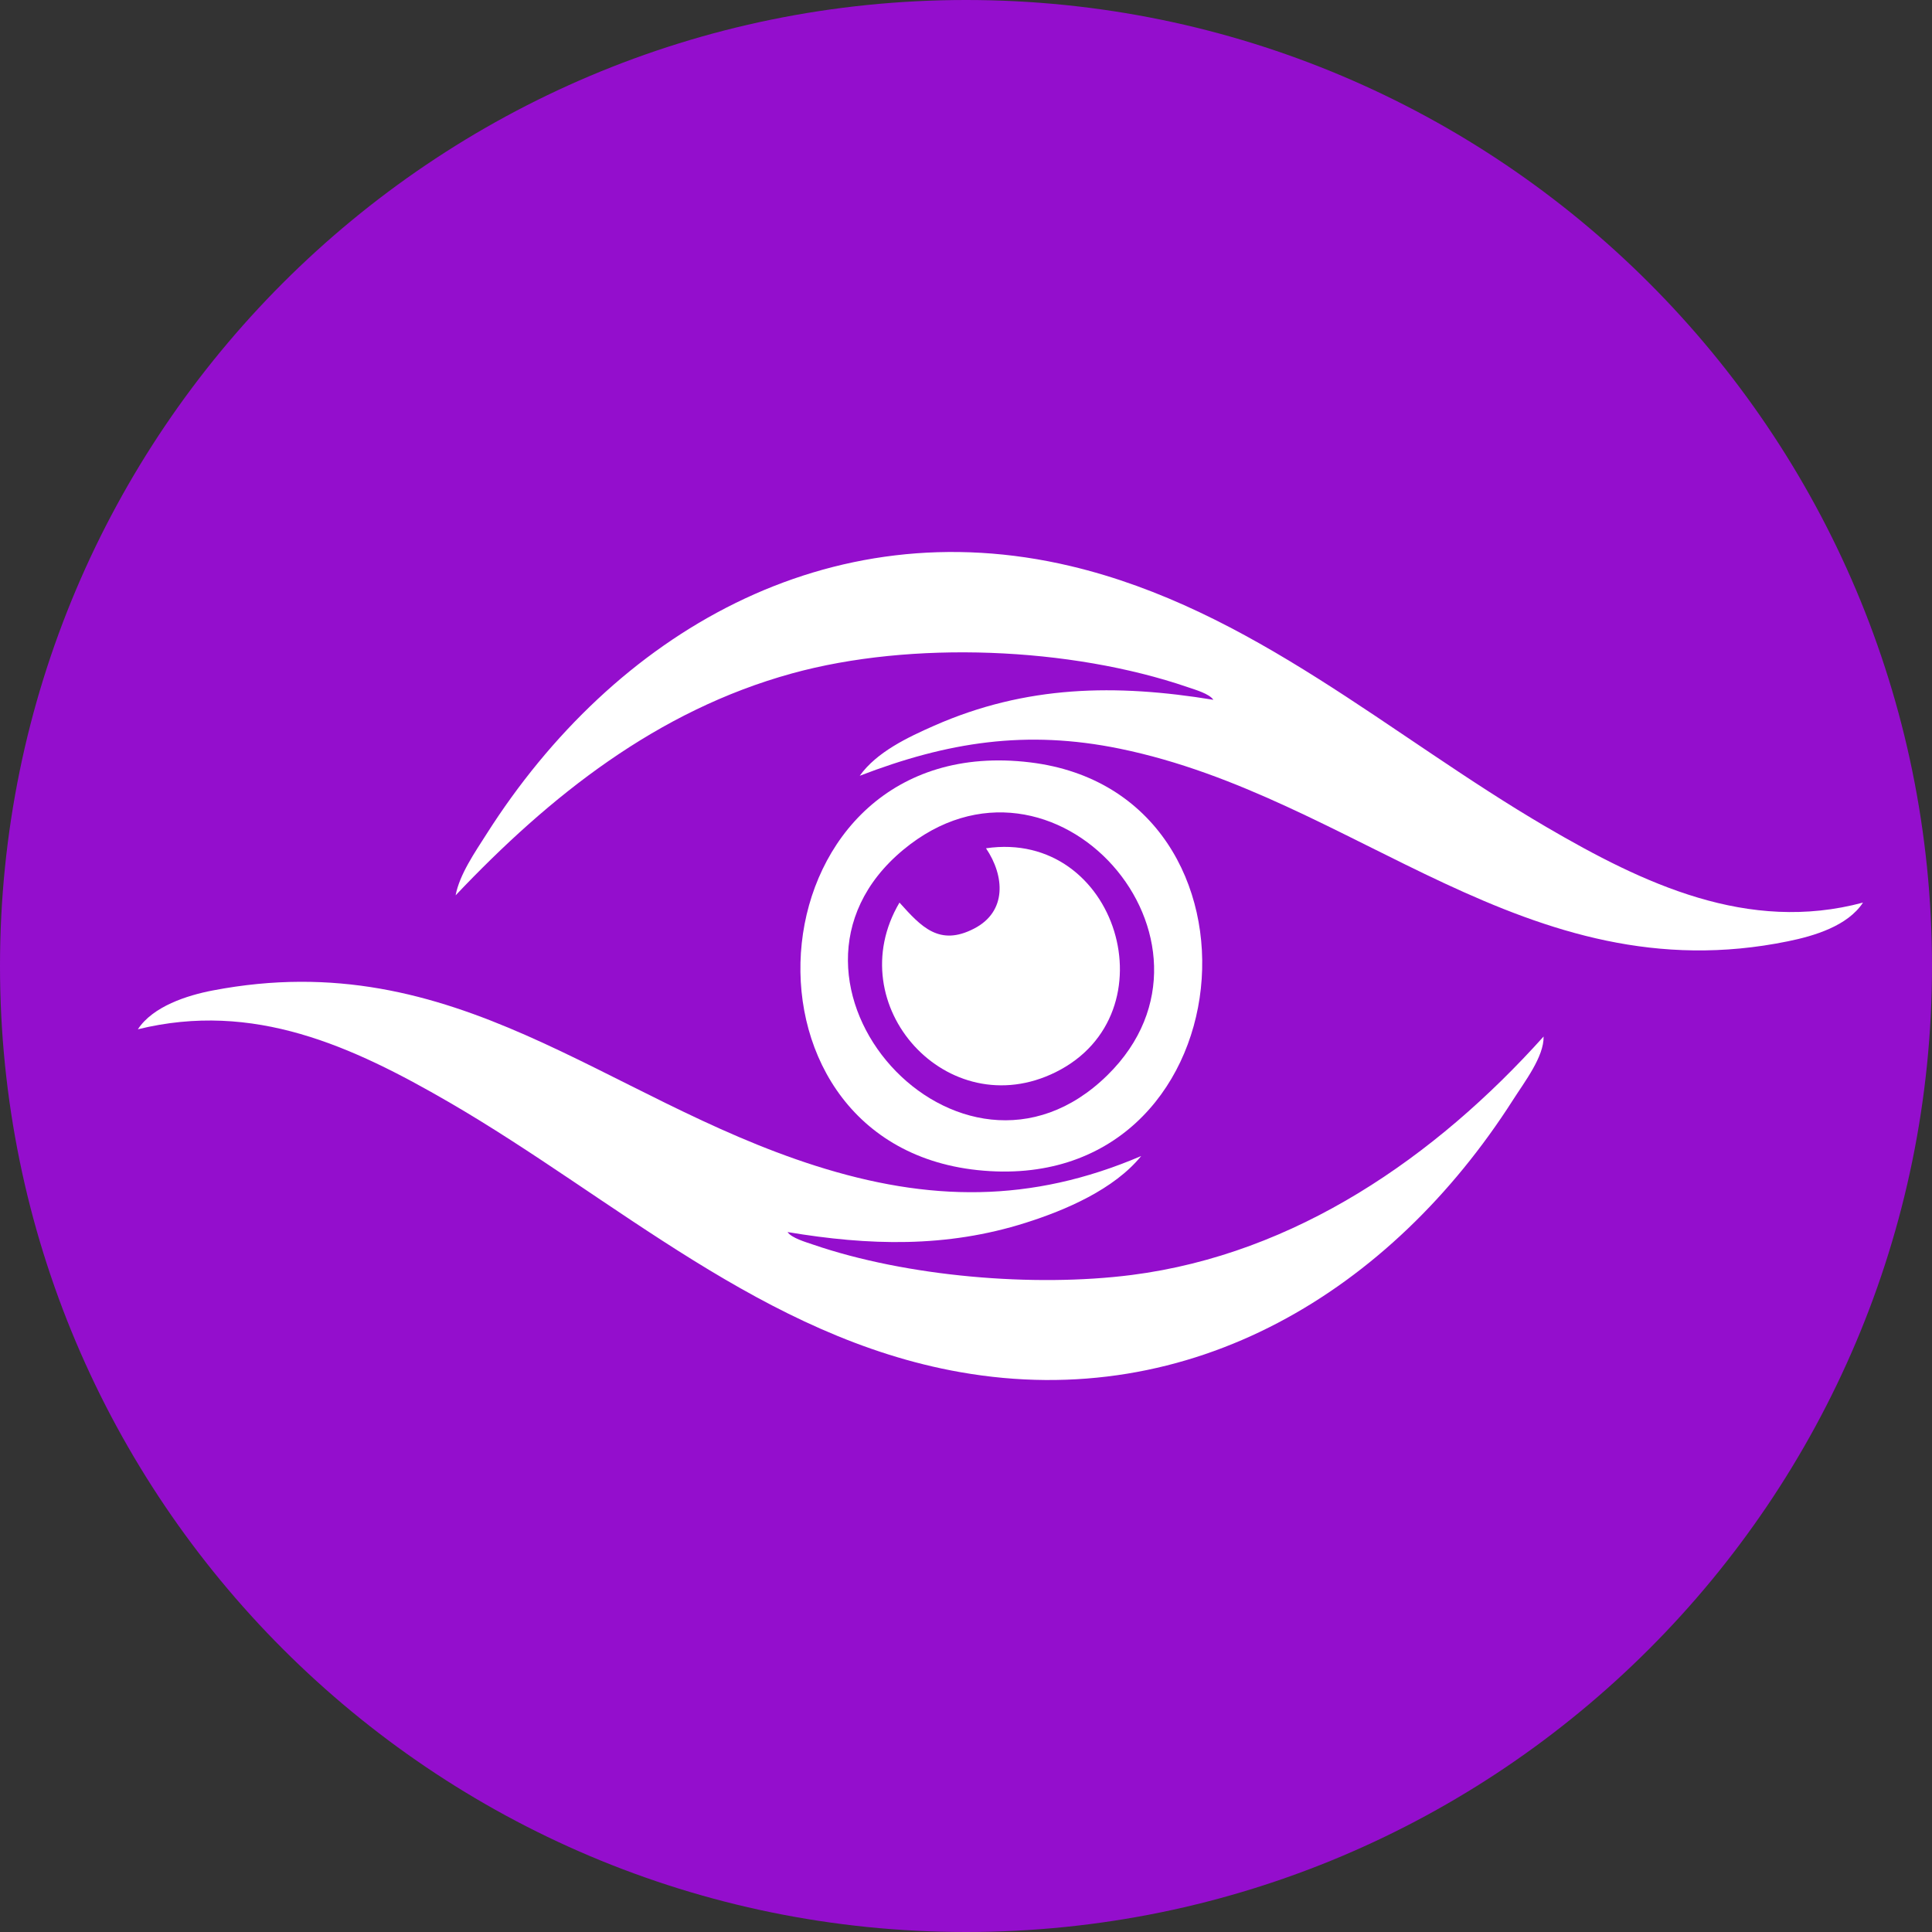 <svg width="28" height="28" viewBox="0 0 28 28" fill="none" xmlns="http://www.w3.org/2000/svg">
<rect x="0" y="0" width="28" height="28" fill="#333333" stroke="none"/>
<path d="M14 28C21.732 28 28 21.732 28 14C28 6.268 21.732 0 14 0C6.268 0 0 6.268 0 14C0 21.732 6.268 28 14 28Z" fill="#940ECD"/>
<g clip-path="url(#clip0_40002335_12927)">
<path d="M1.999 14.917C3.678 14.505 5.101 15.159 6.513 15.977C8.915 17.371 11.075 19.385 13.915 19.886C17.274 20.479 20.161 18.706 21.927 15.942C22.096 15.677 22.377 15.315 22.371 15.022C20.805 16.766 18.778 18.173 16.401 18.478C14.983 18.659 13.14 18.503 11.782 18.037C11.68 18.002 11.471 17.942 11.414 17.856C12.592 18.053 13.714 18.086 14.863 17.722C15.448 17.537 16.147 17.236 16.539 16.754C14.938 17.439 13.46 17.417 11.821 16.896C8.744 15.917 6.619 13.678 3.086 14.354C2.712 14.425 2.216 14.585 1.999 14.916V14.917Z" fill="white"/>
<path d="M6.603 12.976C7.972 11.531 9.525 10.298 11.477 9.76C13.21 9.282 15.514 9.376 17.217 9.96C17.319 9.995 17.527 10.054 17.585 10.142C16.169 9.91 14.869 9.931 13.539 10.517C13.158 10.685 12.706 10.898 12.46 11.243C13.733 10.753 14.873 10.573 16.226 10.85C19.657 11.552 22.116 14.419 25.912 13.642C26.292 13.565 26.778 13.42 27 13.081C25.334 13.528 23.821 12.809 22.415 11.988C20.15 10.666 18.144 8.828 15.516 8.204C12.002 7.371 8.905 9.169 7.051 12.088C6.883 12.352 6.66 12.673 6.603 12.976Z" fill="white"/>
<path d="M14.93 11.049C10.902 10.559 10.385 16.557 14.166 16.958C18.099 17.374 18.612 11.496 14.93 11.049ZM16.051 15.581C13.913 17.684 10.81 14.216 13.087 12.319C15.27 10.503 18.02 13.645 16.051 15.581Z" fill="white"/>
<path d="M14.29 12.294C14.56 12.693 14.597 13.211 14.117 13.458C13.613 13.719 13.351 13.432 13.036 13.081C12.157 14.569 13.734 16.316 15.301 15.538C17.003 14.693 16.192 12.015 14.29 12.294Z" fill="white"/>
</g>
<defs>
<clipPath id="clip0_40002335_12927">
<rect width="25" height="12" fill="white" transform="matrix(-1 0 0 1 27 8)"/>
</clipPath>
</defs>
</svg>
